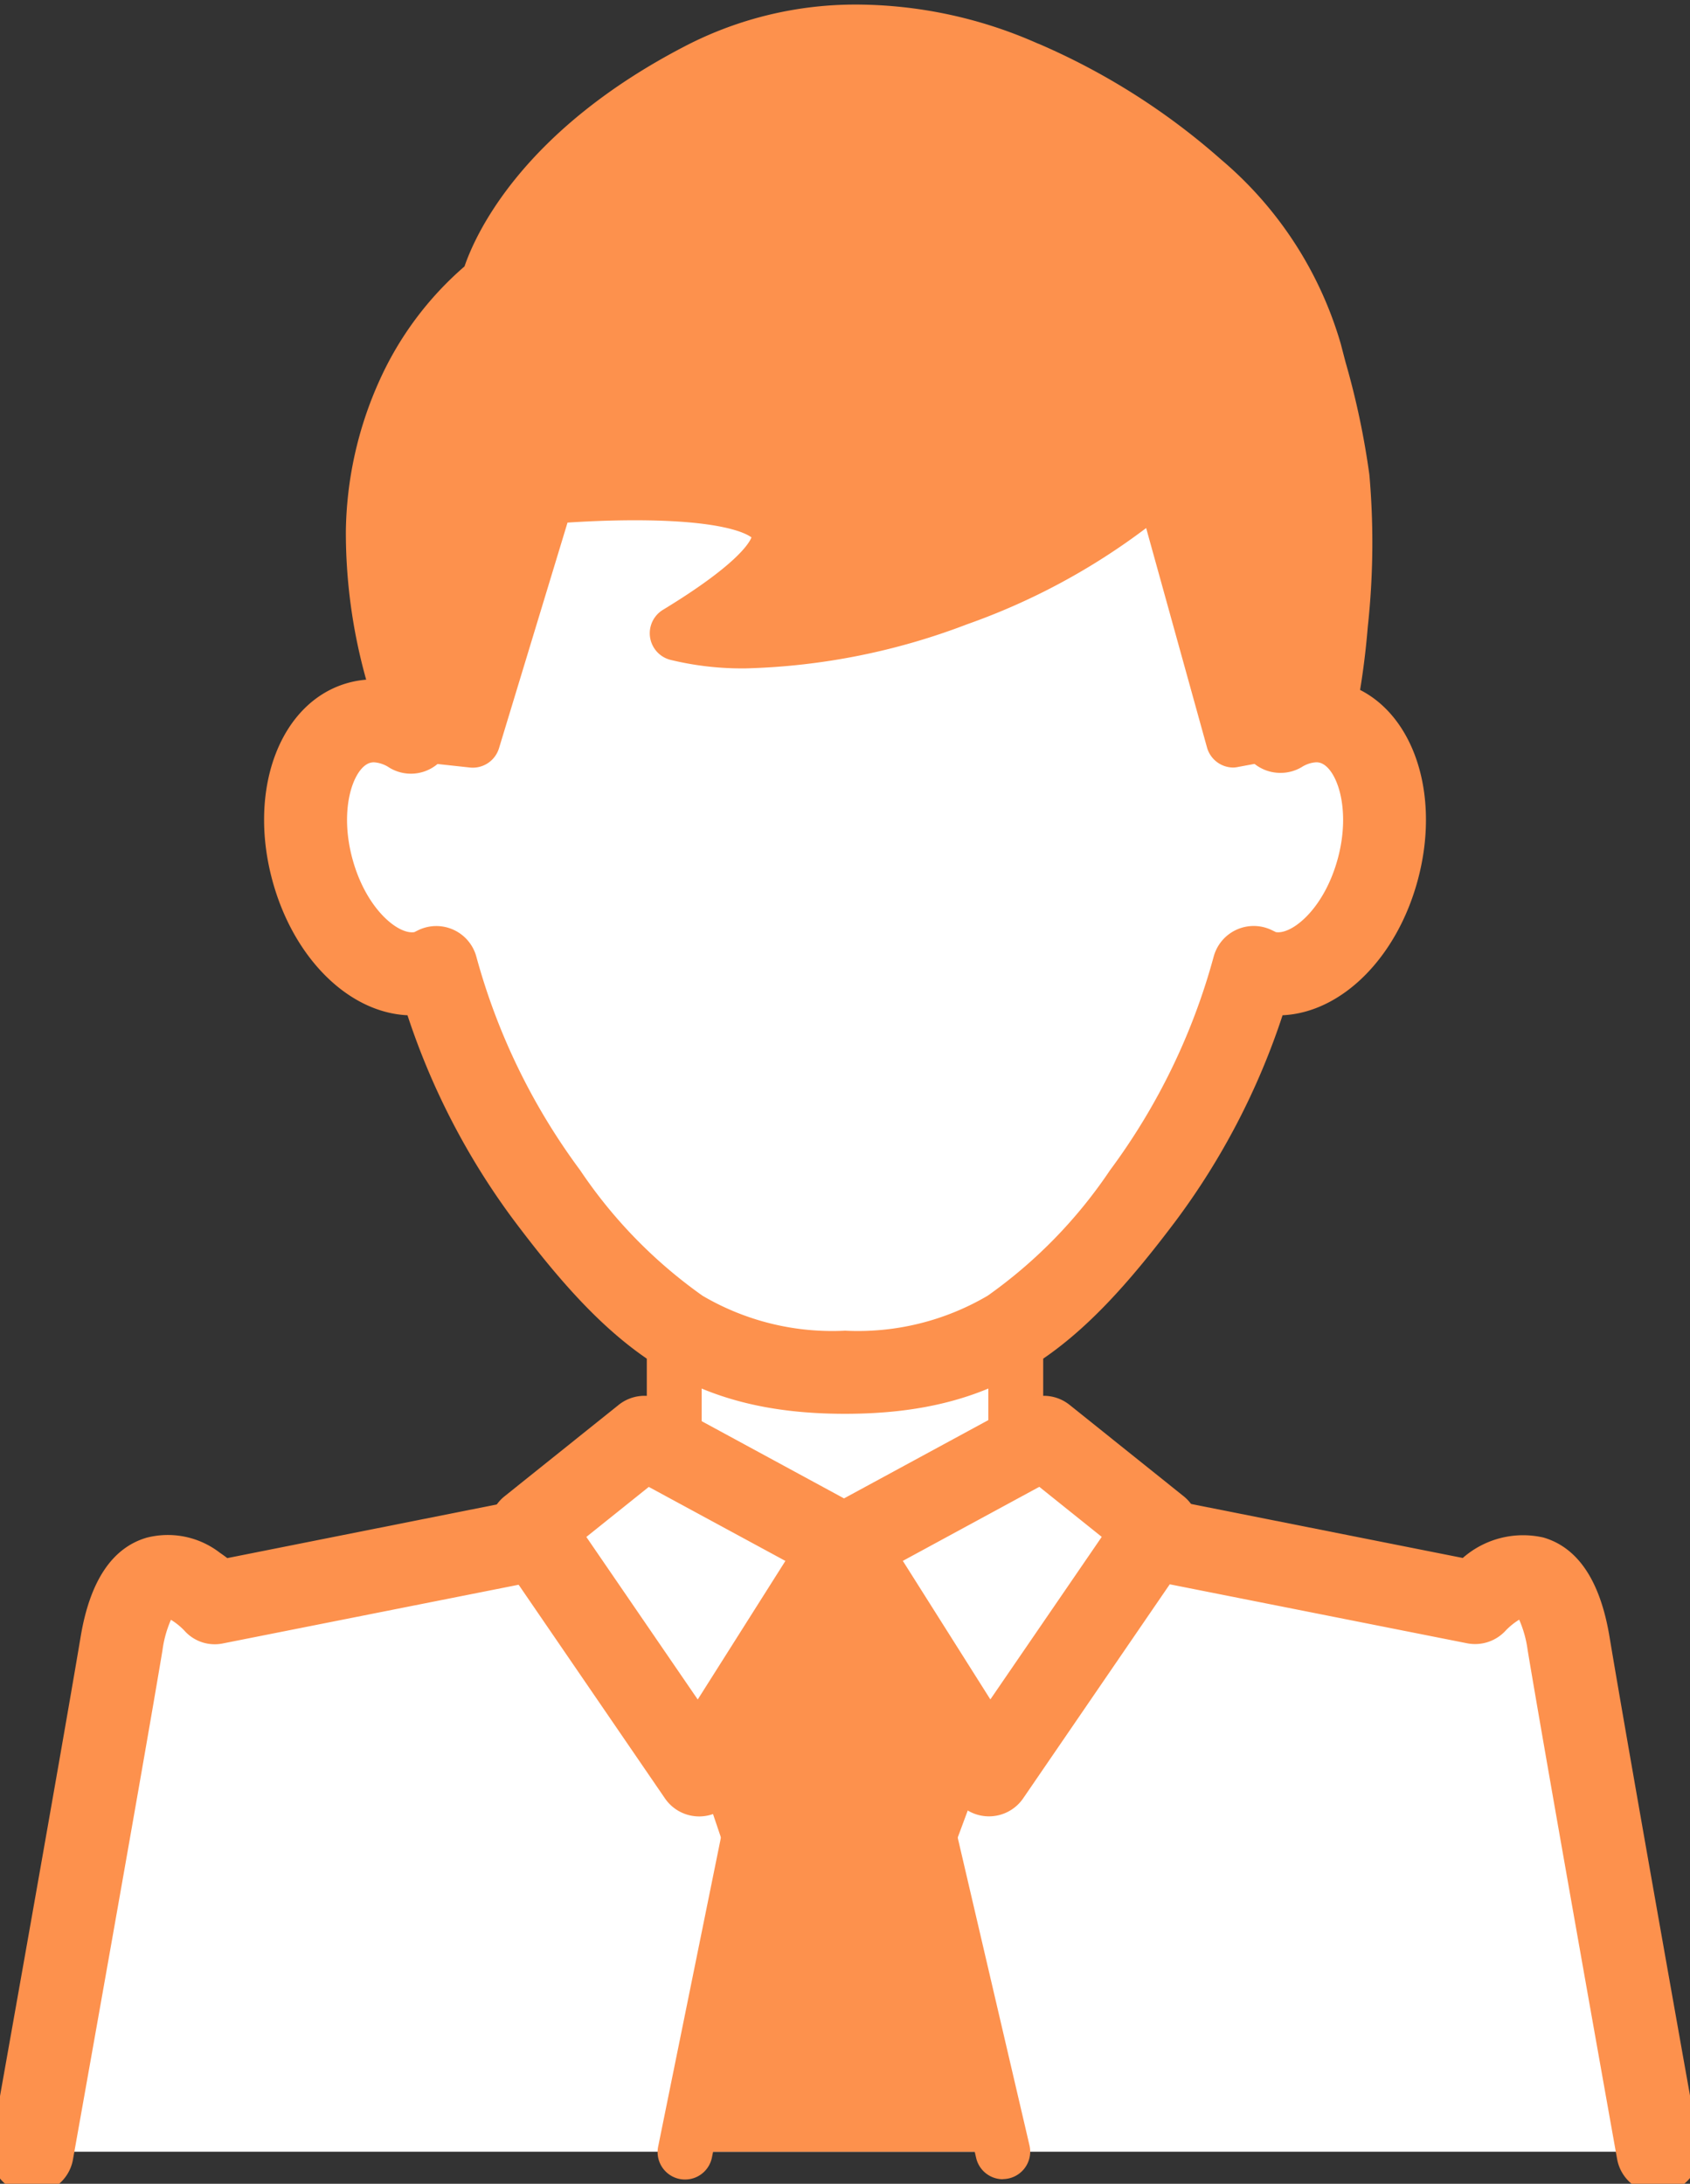 <svg xmlns="http://www.w3.org/2000/svg" xmlns:xlink="http://www.w3.org/1999/xlink" width="61.115" height="78.952" viewBox="0 0 61.115 78.952"><rect x="0" y="0" width="61.115" height="78.952" fill="#333333" stroke="none"/><defs><clipPath id="a"><rect width="61.115" height="78.952" fill="none"/></clipPath></defs><g transform="translate(0 0)"><rect width="12.351" height="20.11" transform="translate(24.382 43.14)" fill="#fff"/><path d="M0-.992H12.351A.992.992,0,0,1,13.343,0V20.11a.992.992,0,0,1-.992.992H0a.992.992,0,0,1-.992-.992V0A.992.992,0,0,1,0-.992ZM11.359.992H.992V19.118H11.359Z" transform="translate(24.382 43.14)" fill="#fd914d"/><g transform="translate(0 0)"><g clip-path="url(#a)"><path d="M.992,69.893s2.5-13.972,3.232-18.38S7.6,50.044,7.6,50.044l13.484-2.679,9.268,3.559,9.338-3.559,13.484,2.679s2.645-2.939,3.38,1.469,3.232,18.38,3.232,18.38" transform="translate(0.165 7.901)" fill="#fff"/><path d="M59.789,71.393a1.5,1.5,0,0,1-1.475-1.236c-.025-.14-2.508-14.031-3.235-18.4a4.062,4.062,0,0,0-.306-1.1,2.464,2.464,0,0,0-.48.385,1.5,1.5,0,0,1-1.407.468L39.825,48.92,30.89,52.325a1.5,1.5,0,0,1-1.072,0l-8.863-3.4L7.9,51.515a1.466,1.466,0,0,1-1.4-.465,2.421,2.421,0,0,0-.483-.389,4.063,4.063,0,0,0-.306,1.1c-.727,4.366-3.21,18.257-3.235,18.4a1.5,1.5,0,1,1-2.953-.528c.025-.14,2.5-14.013,3.229-18.362.335-2.011,1.139-3.215,2.389-3.579a3.077,3.077,0,0,1,2.65.549c.093.063.181.127.263.19L20.8,45.894a1.5,1.5,0,0,1,.83.071l8.732,3.353,8.8-3.354a1.5,1.5,0,0,1,.826-.07l12.745,2.532a3.305,3.305,0,0,1,2.917-.739c1.25.364,2.053,1.569,2.388,3.579.724,4.349,3.2,18.223,3.229,18.362a1.5,1.5,0,0,1-1.478,1.764Z" transform="translate(0.165 7.901)" fill="#fd914d"/><path d="M46.532,25.038a2.34,2.34,0,0,0-1.807.315c.389-5.122,1.9-10.27-.6-13.6C41.29,7.98,33.3,6.537,28.977,6.537s-10.862,1.1-13.7,4.869c-2.511,3.341-2.117,8.782-1.993,13.981a2.362,2.362,0,0,0-1.865-.349c-1.613.432-2.379,2.8-1.713,5.288s2.515,4.154,4.127,3.722a2.005,2.005,0,0,0,.362-.16,24.614,24.614,0,0,0,4,8.232c3.423,4.558,5.864,6.4,10.779,6.4s7.357-1.842,10.78-6.4a24.59,24.59,0,0,0,4-8.232,2.053,2.053,0,0,0,.363.16c1.613.432,3.461-1.235,4.127-3.722s-.1-4.856-1.713-5.288" transform="translate(1.58 1.09)" fill="#fff"/><path d="M28.977,5.037a32.784,32.784,0,0,1,8.548,1.252c3.7,1.065,6.324,2.6,7.8,4.563a9.286,9.286,0,0,1,1.7,5.4,36.188,36.188,0,0,1-.428,5.791c-.06.477-.121.962-.178,1.448a3.49,3.49,0,0,1,.5.1c2.45.656,3.669,3.786,2.775,7.125-.754,2.816-2.751,4.8-4.893,4.9a25.988,25.988,0,0,1-3.844,7.409c-3.487,4.642-6.3,7-11.979,7s-8.492-2.357-11.978-7a26.01,26.01,0,0,1-3.844-7.409c-2.142-.1-4.139-2.083-4.893-4.9-.894-3.34.324-6.469,2.774-7.125a3.5,3.5,0,0,1,.7-.113c-.13-4.778-.158-9.641,2.346-12.971a13.2,13.2,0,0,1,7.064-4.387A28.745,28.745,0,0,1,28.977,5.037ZM44.724,26.853a1.5,1.5,0,0,1-1.5-1.613c.092-1.208.243-2.408.389-3.569a34.118,34.118,0,0,0,.406-5.3,6.343,6.343,0,0,0-1.1-3.714c-1.044-1.39-3.257-2.626-6.23-3.482a29.99,29.99,0,0,0-7.718-1.135c-4.285,0-10.129,1.118-12.5,4.27-1.983,2.638-1.853,7.25-1.728,11.71q.019.668.036,1.334A1.5,1.5,0,0,1,12.5,26.664a1.117,1.117,0,0,0-.558-.193.5.5,0,0,0-.131.017c-.586.157-1.144,1.613-.652,3.451.468,1.747,1.554,2.678,2.157,2.678a.519.519,0,0,0,.089-.007l.038-.019.09-.045a1.5,1.5,0,0,1,2.112.948A23.153,23.153,0,0,0,19.4,41.219a17.477,17.477,0,0,0,4.425,4.537,9.259,9.259,0,0,0,5.155,1.264,9.262,9.262,0,0,0,5.156-1.264,17.474,17.474,0,0,0,4.425-4.537,23.129,23.129,0,0,0,3.75-7.727,1.5,1.5,0,0,1,2.107-.951l.1.048.038.02a.527.527,0,0,0,.089.007c.6,0,1.689-.931,2.157-2.678.492-1.838-.067-3.294-.652-3.451a.5.5,0,0,0-.13-.017,1.085,1.085,0,0,0-.527.174A1.5,1.5,0,0,1,44.724,26.853Z" transform="translate(1.58 1.09)" fill="#fd914d"/><path d="M30.234,58.377H23.729L20.183,47.891H34.126Z" transform="translate(3.367 7.989)" fill="#fd914d"/><path d="M30.234,59.369H23.729a.992.992,0,0,1-.94-.674L19.244,48.209a.992.992,0,0,1,.94-1.31H34.126a.992.992,0,0,1,.93,1.337L31.164,58.722A.992.992,0,0,1,30.234,59.369Zm-5.793-1.984h5.1l3.155-8.5H21.566Z" transform="translate(3.367 7.989)" fill="#fd914d"/><path d="M21.234,68.306l2.321-11.428h6.5l2.666,11.428" transform="translate(3.542 9.488)" fill="#fd914d"/><path d="M32.724,69.3a.992.992,0,0,1-.965-.767L29.271,57.87H24.366L22.206,68.5a.992.992,0,1,1-1.944-.395l2.321-11.428a.992.992,0,0,1,.972-.795h6.5a.992.992,0,0,1,.966.767l2.666,11.428a.993.993,0,0,1-.967,1.218Z" transform="translate(3.542 9.488)" fill="#fd914d"/><path d="M20.56,44.535l7.22,3.916-5.238,8.291-6.1-8.905Z" transform="translate(2.742 7.429)" fill="#fff"/><path d="M20.56,43.035a1.5,1.5,0,0,1,.715.181l7.22,3.916a1.5,1.5,0,0,1,.553,2.12L23.81,57.544a1.5,1.5,0,0,1-2.505.047l-6.1-8.905a1.5,1.5,0,0,1,.3-2.019l4.121-3.3A1.5,1.5,0,0,1,20.56,43.035Zm5.1,5.97L20.72,46.329l-2.258,1.809,4.028,5.877Z" transform="translate(2.742 7.429)" fill="#fd914d"/><path d="M33.378,44.535l-7.22,3.916L31.4,56.743l6.1-8.905Z" transform="translate(4.364 7.429)" fill="#fff"/><path d="M33.378,43.035a1.5,1.5,0,0,1,.938.329l4.121,3.3a1.5,1.5,0,0,1,.3,2.019l-6.1,8.905a1.5,1.5,0,0,1-2.505-.047L24.89,49.252a1.5,1.5,0,0,1,.553-2.12l7.22-3.916A1.5,1.5,0,0,1,33.378,43.035Zm2.1,5.1-2.258-1.809-4.935,2.677,3.165,5.009Z" transform="translate(4.364 7.429)" fill="#fd914d"/><path d="M17.844,17.789s15.226-1.44,4.715,4.938c2.066.539,5.639.382,10.153-1.258A23.013,23.013,0,0,0,40.069,17.2l2.606,9.393L45.843,26c.125-.044.236-.309.258-.424a27.279,27.279,0,0,0,.441-3.15,27.1,27.1,0,0,0,.062-5.31A33.675,33.675,0,0,0,45.6,12.525C44.366,7.765,39.529,4.2,35.234,2.331L35.161,2.3a13.717,13.717,0,0,0-11.822.065c-6.626,3.422-7.61,7.688-7.61,7.688S8.556,15.121,13.05,26.362l2.12.231Z" transform="translate(1.93 0.165)" fill="#fff"/><path d="M17.844,17.789s15.226-1.44,4.715,4.938c2.066.539,5.639.382,10.153-1.258A23.013,23.013,0,0,0,40.069,17.2l2.606,9.393L45.843,26c.125-.044.236-.309.258-.424a27.279,27.279,0,0,0,.441-3.15,27.1,27.1,0,0,0,.062-5.31A33.675,33.675,0,0,0,45.6,12.525C44.366,7.765,39.529,4.2,35.234,2.331L35.161,2.3a13.717,13.717,0,0,0-11.822.065c-6.626,3.422-7.61,7.688-7.61,7.688S8.556,15.121,13.05,26.362l2.12.231Z" transform="translate(1.93 0.165)" fill="#fd914d"/><path d="M42.673,27.585a.992.992,0,0,1-.955-.727l-2.2-7.932a23.925,23.925,0,0,1-6.477,3.48A24.1,24.1,0,0,1,25.048,24a10.949,10.949,0,0,1-2.739-.31.992.992,0,0,1-.264-1.808c2.633-1.6,3.116-2.4,3.2-2.618-.193-.146-1.063-.619-4.217-.619-.965,0-1.859.046-2.435.084l-2.477,8.155a.992.992,0,0,1-1.057.7l-2.12-.231a.992.992,0,0,1-.814-.618,19.736,19.736,0,0,1-1.548-7.678A13.636,13.636,0,0,1,11.8,13.577a11.92,11.92,0,0,1,3.068-4.11c.4-1.176,2.1-4.93,8.013-7.983A13.383,13.383,0,0,1,29.09,0a16.278,16.278,0,0,1,6.464,1.388l.072.031.006,0a24.711,24.711,0,0,1,6.6,4.188,13.735,13.735,0,0,1,4.326,6.667q.086.332.173.663a28.775,28.775,0,0,1,.86,4.067,28.172,28.172,0,0,1-.059,5.5,28.387,28.387,0,0,1-.457,3.265,1.59,1.59,0,0,1-.9,1.162.992.992,0,0,1-.15.04l-3.169.59A1,1,0,0,1,42.673,27.585ZM13.758,25.441l.7.076L16.895,17.5a.992.992,0,0,1,.856-.7c.062-.006,1.54-.144,3.28-.144a18.518,18.518,0,0,1,3.519.276c.559.112,2.262.454,2.635,1.786a2.559,2.559,0,0,1-.872,2.425,8.978,8.978,0,0,1-.948.865,22.262,22.262,0,0,0,7.008-1.472l.019-.007A22.217,22.217,0,0,0,39.4,16.469a.992.992,0,0,1,1.627.466l2.362,8.516,1.794-.334a26.647,26.647,0,0,0,.373-2.77,26.113,26.113,0,0,0,.065-5.116,26.872,26.872,0,0,0-.807-3.787q-.088-.336-.176-.671A11.8,11.8,0,0,0,40.9,7.081a22.705,22.705,0,0,0-6.057-3.839l-.072-.031a14.311,14.311,0,0,0-5.68-1.227,11.418,11.418,0,0,0-5.3,1.262,16.549,16.549,0,0,0-5.863,4.72,7.568,7.568,0,0,0-1.236,2.314.952.952,0,0,1-.393.583,9.666,9.666,0,0,0-2.74,3.64,11.712,11.712,0,0,0-1,4.662A17.418,17.418,0,0,0,13.758,25.441Z" transform="translate(1.93 0.165)" fill="#fd914d"/></g></g></g></svg>